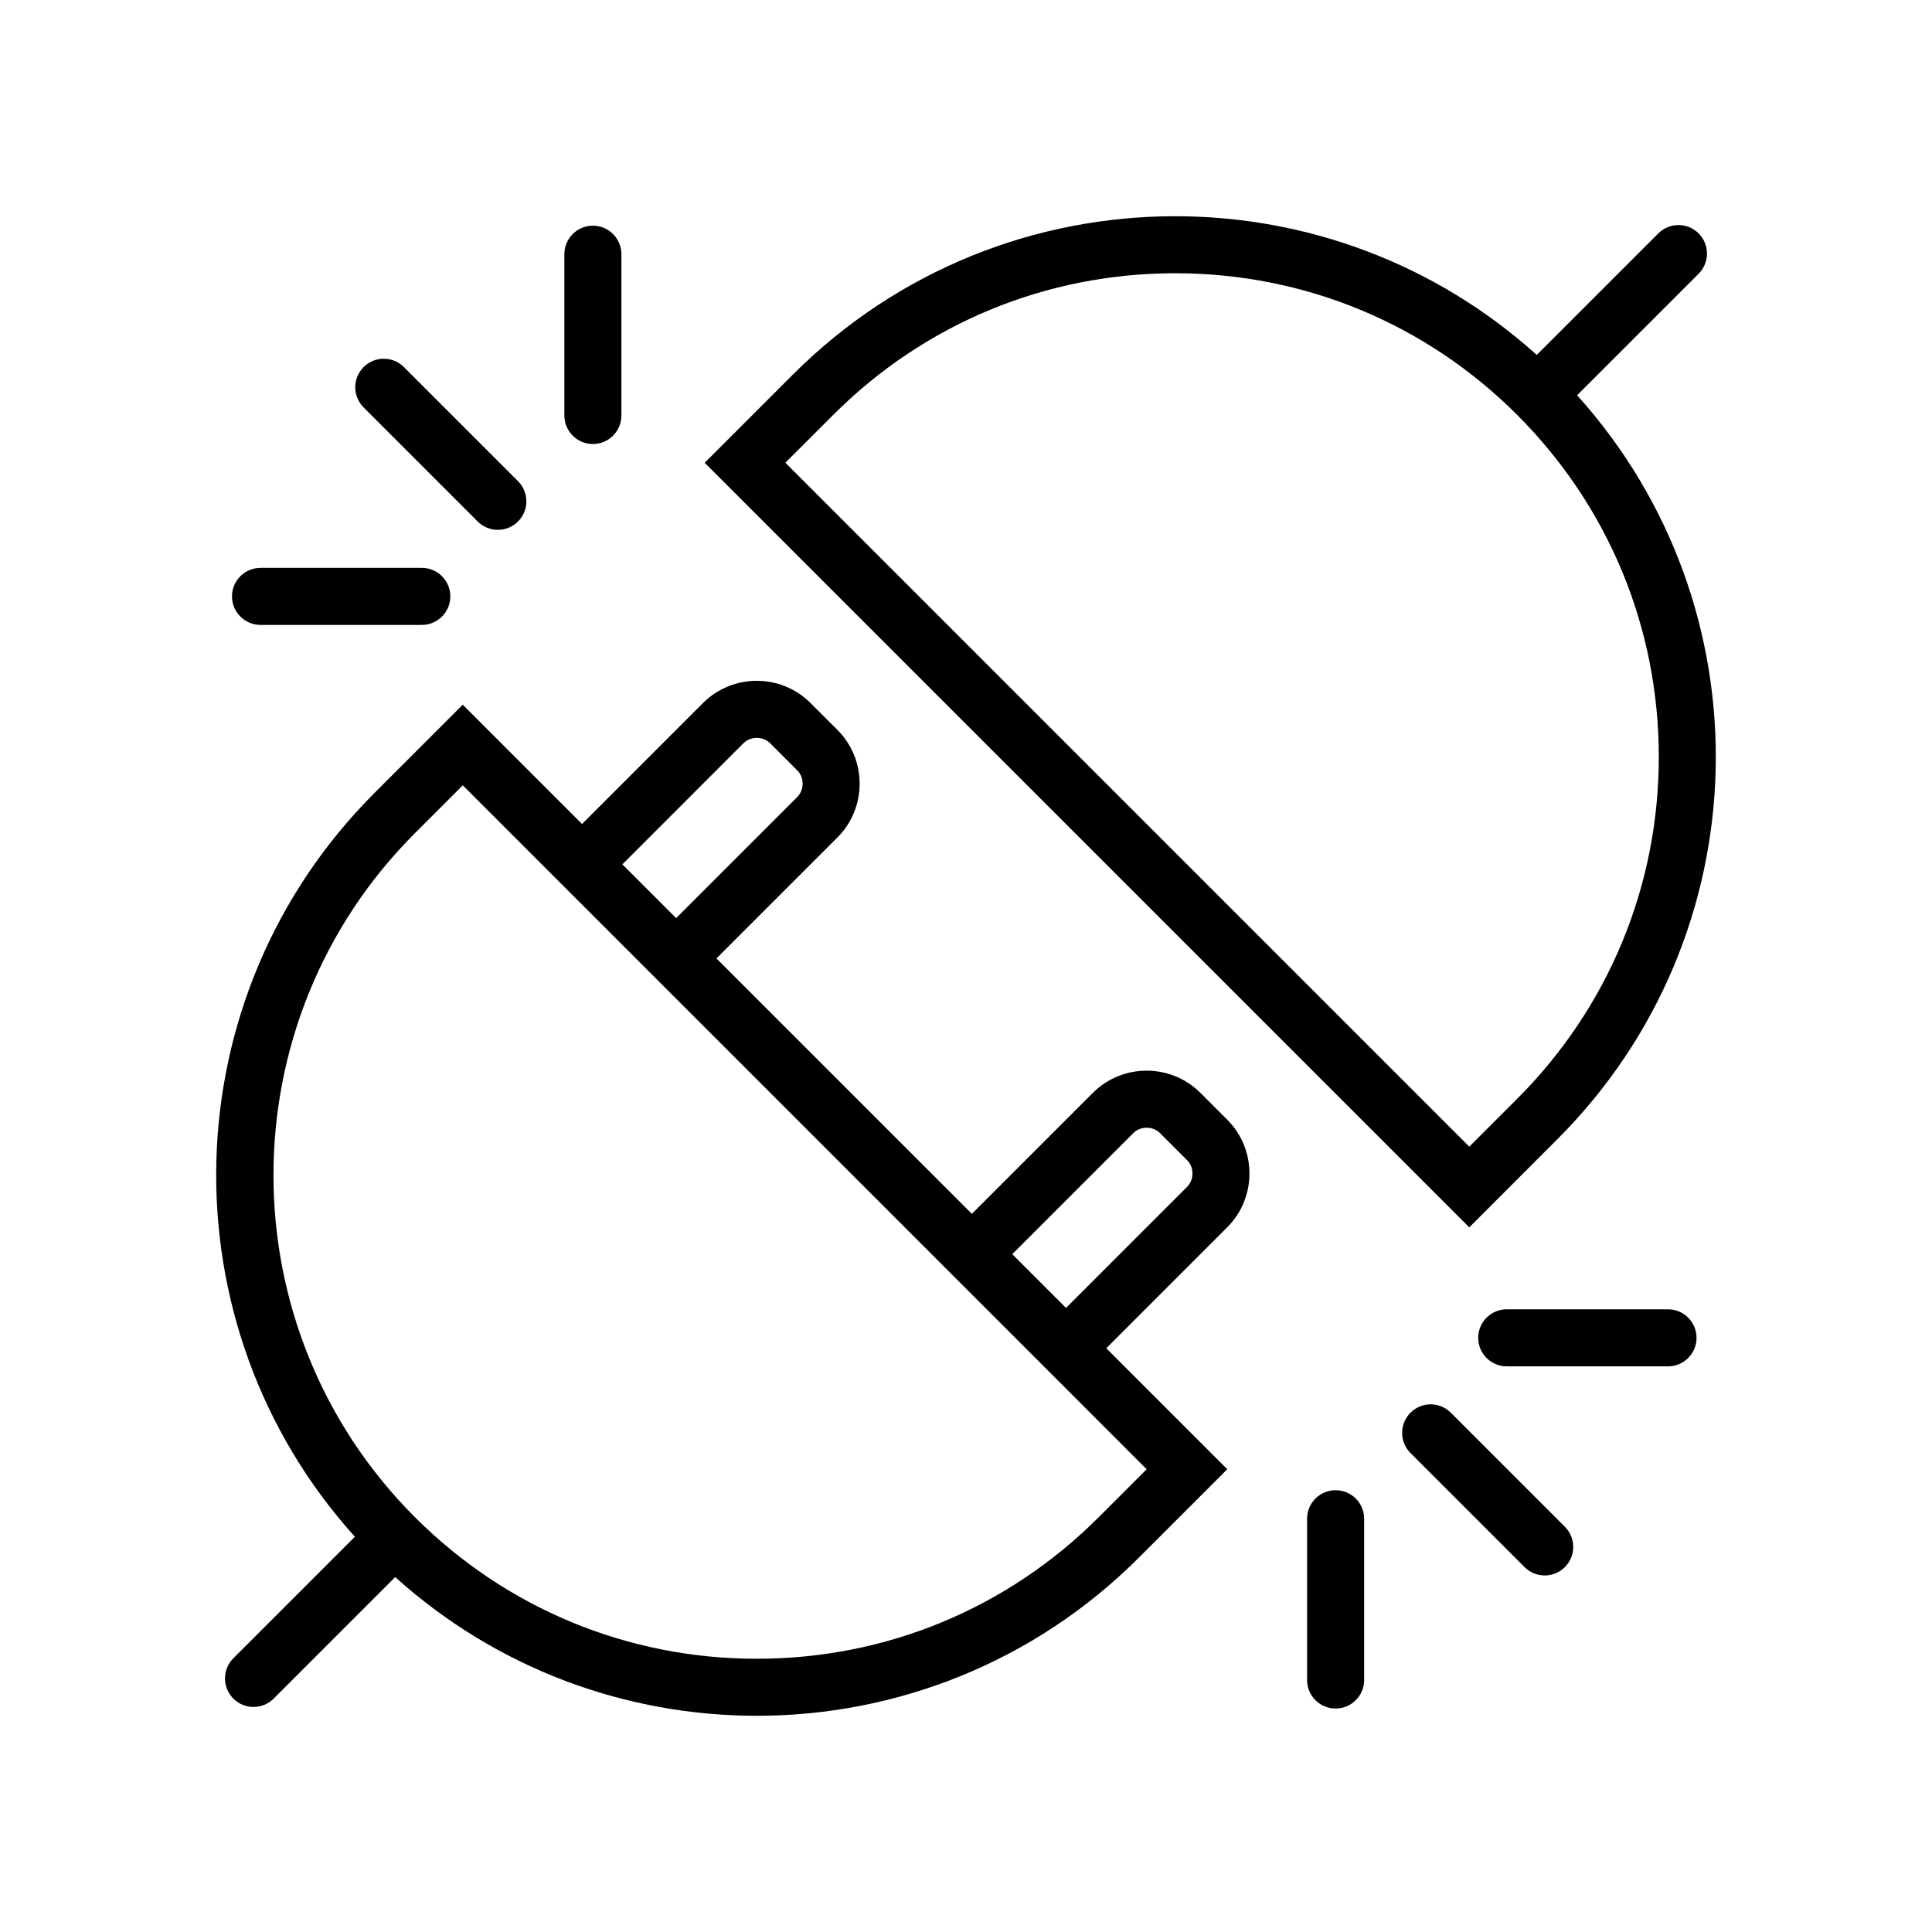 <?xml version="1.0" encoding="UTF-8"?>
<!-- Uploaded to: SVG Repo, www.svgrepo.com, Generator: SVG Repo Mixer Tools -->
<svg fill="#000000" width="800px" height="800px" version="1.1" viewBox="144 144 512 512" xmlns="http://www.w3.org/2000/svg">
 <g>
  <path d="m462.12 433.62c-3.918-3.918-9.082-5.883-14.254-5.883-5.164 0-10.328 1.965-14.246 5.879l-32.062 32.066-67.688-67.684 32.062-32.062c7.84-7.84 7.84-20.668 0-28.496l-7.129-7.125c-3.914-3.926-9.078-5.891-14.246-5.891-5.164 0-10.328 1.965-14.246 5.879l-32.062 32.062-31.613-31.613-23.383 23.383c-54.156 54.156-55.891 140.88-5.207 197.12l-32.203 32.203c-2.953 2.949-2.953 7.734 0 10.688 2.949 2.953 7.738 2.953 10.688 0l32.203-32.203c27.191 24.504 61.504 36.758 95.824 36.758 36.668 0 73.336-13.98 101.3-41.957l23.383-23.383-32.062-32.062 32.062-32.062c7.84-7.84 7.84-20.668 0-28.496zm-121.12-92.629c1.258-1.258 2.777-1.449 3.566-1.449 0.785 0 2.297 0.191 3.562 1.457l7.129 7.125c1.258 1.258 1.449 2.769 1.449 3.562 0 0.785-0.191 2.297-1.457 3.562l-32.059 32.062-14.254-14.246zm94.184 205.07c-24.203 24.203-56.387 37.527-90.621 37.527-34.23 0-66.418-13.332-90.613-37.527-49.969-49.969-49.969-131.28-0.004-181.25l12.695-12.695 181.24 181.25zm23.379-87.508-32.062 32.062-14.246-14.246 32.062-32.066c1.258-1.258 2.777-1.449 3.566-1.449 0.785 0 2.297 0.191 3.562 1.457l7.129 7.125c1.258 1.258 1.449 2.769 1.449 3.562-0.008 0.781-0.195 2.293-1.461 3.555z"/>
  <path d="m556.75 445.87c54.156-54.156 55.883-140.89 5.195-197.12l32.207-32.207c2.953-2.953 2.953-7.738 0-10.688-2.949-2.953-7.738-2.953-10.688 0l-32.207 32.207c-27.188-24.5-61.504-36.762-95.82-36.762-36.672 0-73.328 13.98-101.3 41.957l-23.383 23.383 202.62 202.62zm-191.93-191.93c24.207-24.203 56.387-37.527 90.621-37.527 34.234 0 66.418 13.332 90.621 37.535s37.535 56.387 37.535 90.621-13.332 66.414-37.527 90.613l-12.695 12.695-181.25-181.25z"/>
  <path d="m270.59 282.2c2.949 2.953 7.738 2.953 10.688 0 2.953-2.953 2.953-7.738 0-10.688l-30.23-30.23c-2.949-2.953-7.738-2.953-10.688 0-2.953 2.949-2.953 7.734 0 10.688z"/>
  <path d="m301.12 261.67c4.176 0 7.559-3.387 7.559-7.559v-42.742c0-4.176-3.379-7.559-7.559-7.559-4.176 0-7.559 3.379-7.559 7.559v42.742c0.004 4.172 3.387 7.559 7.559 7.559z"/>
  <path d="m213.04 309.61h42.742c4.176 0 7.559-3.387 7.559-7.559 0-4.176-3.379-7.559-7.559-7.559h-42.742c-4.176 0-7.559 3.379-7.559 7.559 0.004 4.172 3.387 7.559 7.559 7.559z"/>
  <path d="m528.48 518.38c-2.949-2.953-7.738-2.953-10.688 0-2.953 2.949-2.953 7.734 0 10.688l30.23 30.23c2.949 2.953 7.738 2.953 10.688 0 2.953-2.953 2.953-7.738 0-10.688z"/>
  <path d="m497.95 538.92c-4.176 0-7.559 3.379-7.559 7.559v42.742c0 4.172 3.379 7.559 7.559 7.559 4.176 0 7.559-3.387 7.559-7.559v-42.742c-0.004-4.176-3.383-7.559-7.559-7.559z"/>
  <path d="m586.04 490.98h-42.742c-4.176 0-7.559 3.379-7.559 7.559 0 4.172 3.379 7.559 7.559 7.559h42.742c4.176 0 7.559-3.387 7.559-7.559 0-4.184-3.387-7.559-7.559-7.559z"/>
 </g>
</svg>